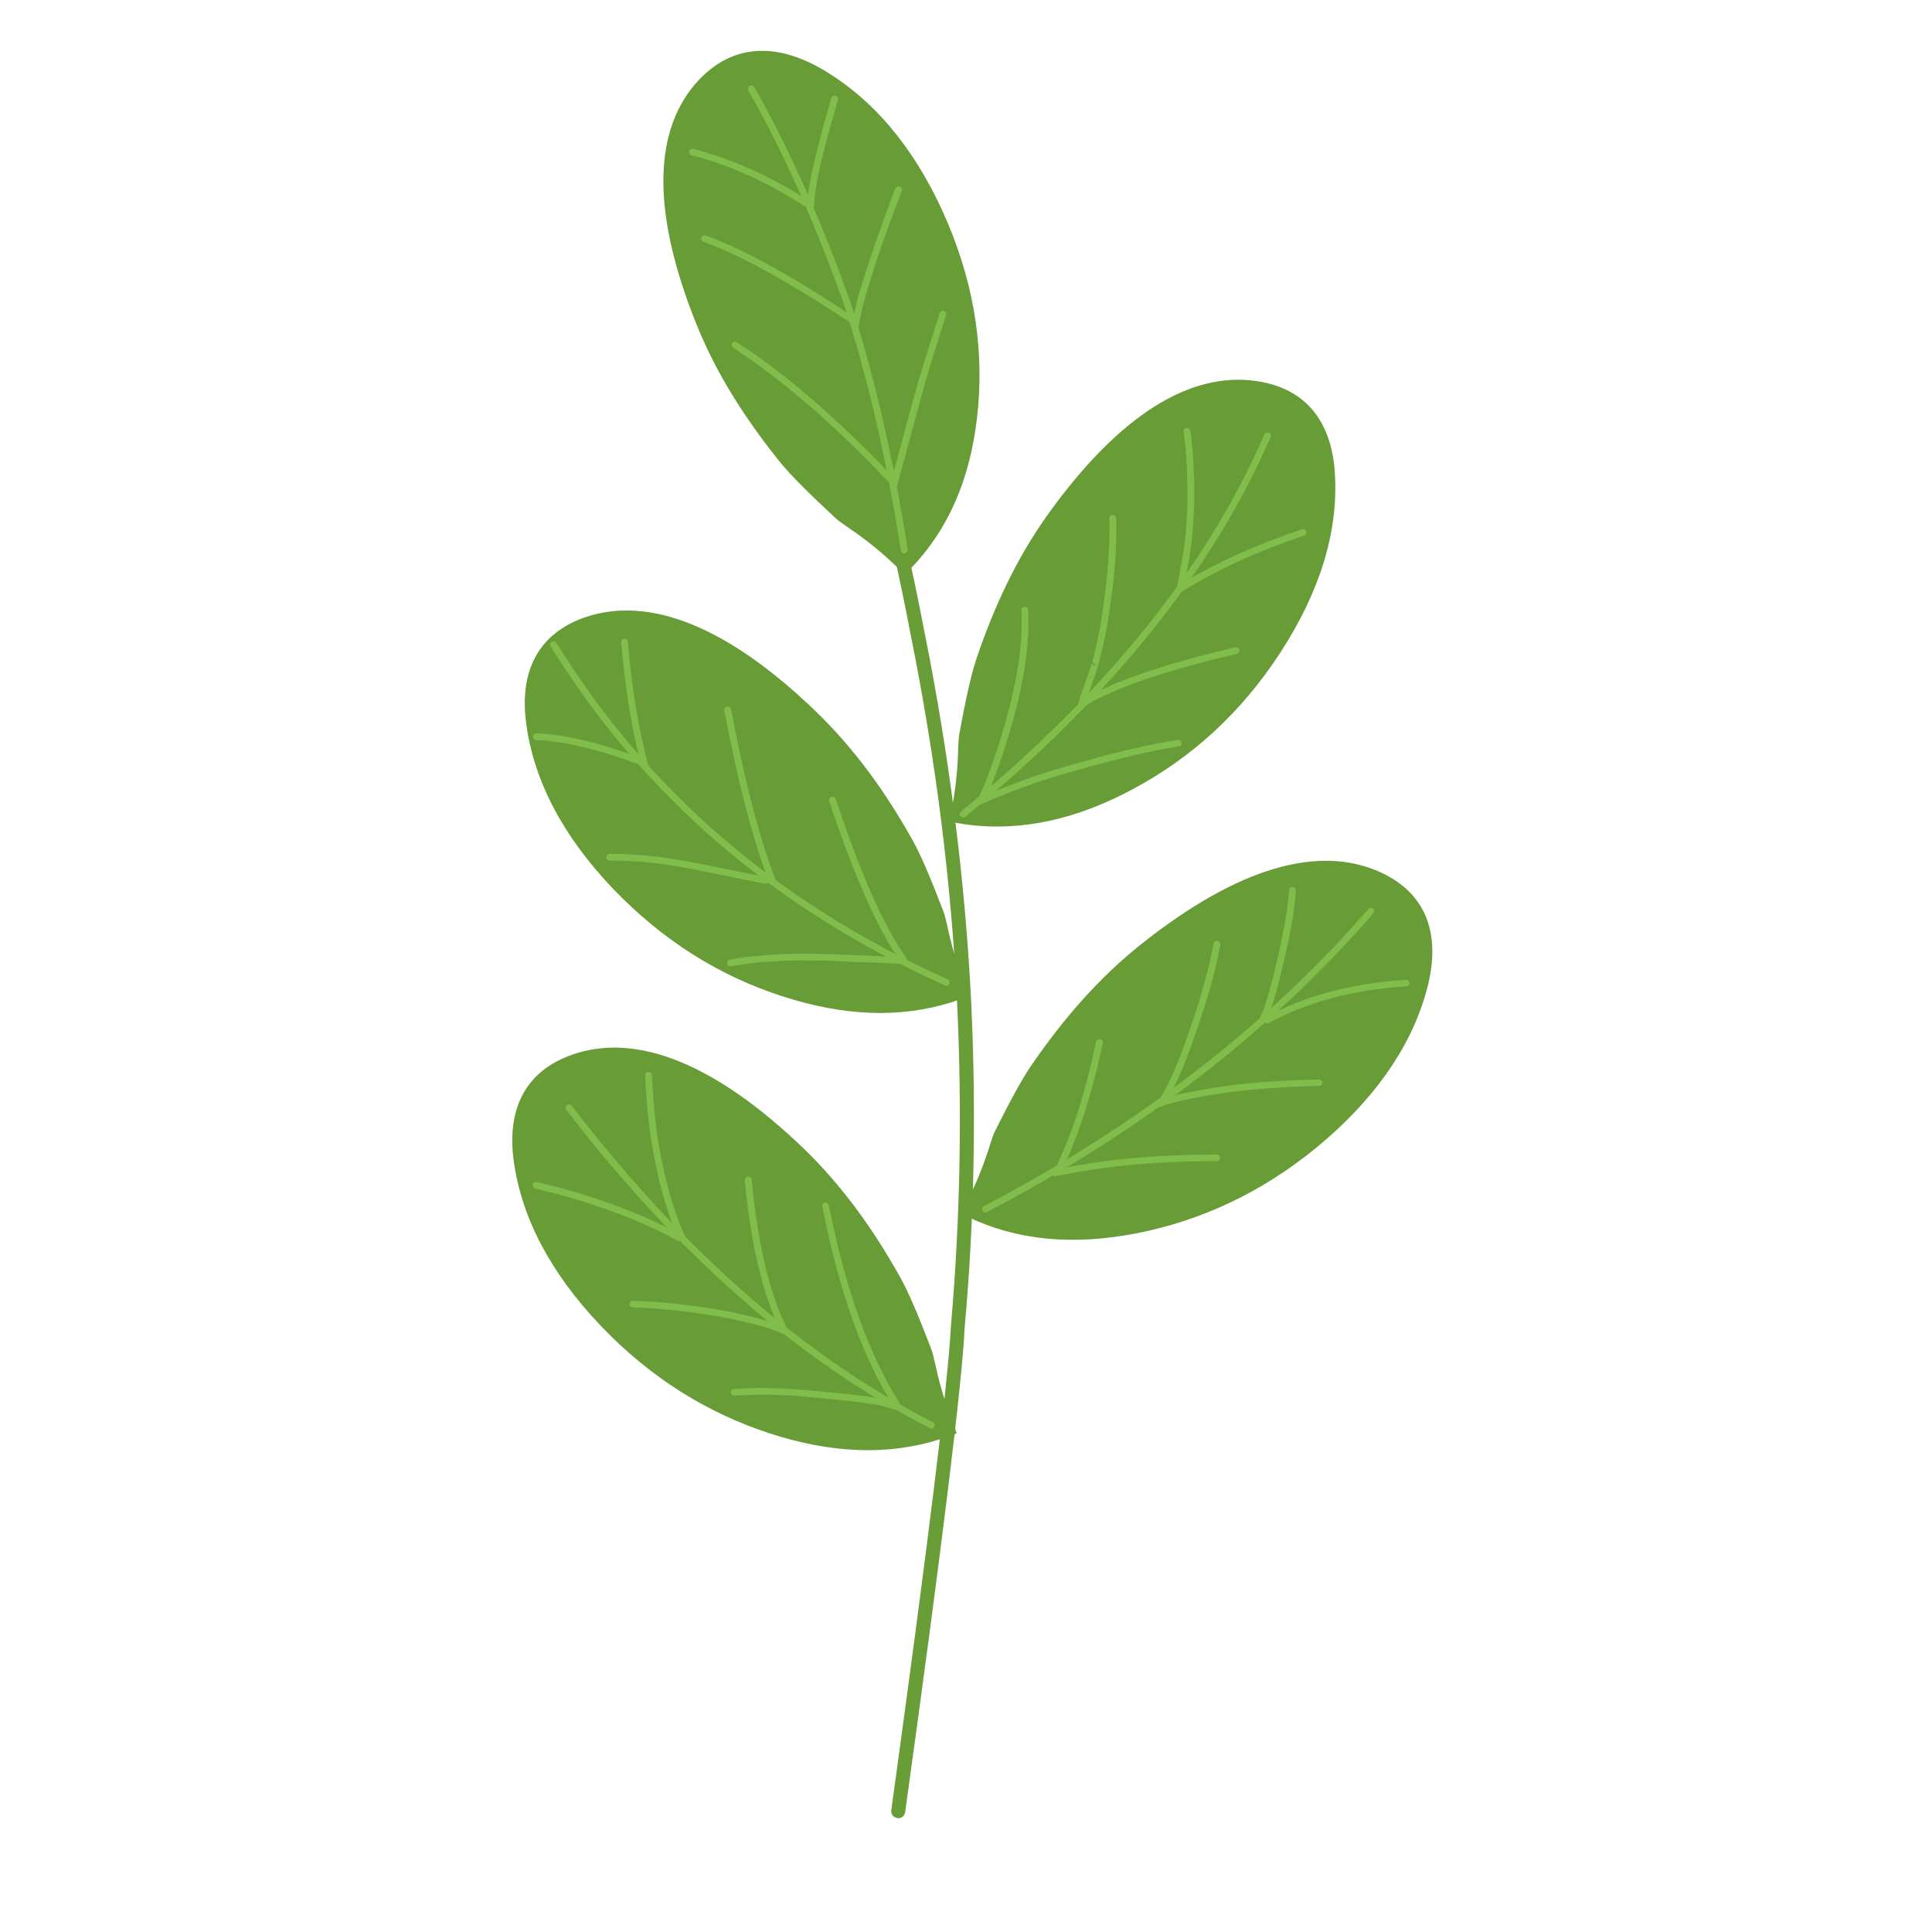 <svg xmlns="http://www.w3.org/2000/svg" xmlns:xlink="http://www.w3.org/1999/xlink" width="40" zoomAndPan="magnify" viewBox="0 0 30 30" height="40" preserveAspectRatio="xMidYMid meet" version="1.0"><defs><clipPath id="b0445892b6"><path d="M 12 4 L 16 4 L 16 28.23 L 12 28.23 Z M 12 4 " clip-rule="nonzero"/></clipPath><clipPath id="c634c79a46"><path d="M 10 0.652 L 16 0.652 L 16 9 L 10 9 Z M 10 0.652 " clip-rule="nonzero"/></clipPath><clipPath id="99d63d7c6e"><path d="M 14 13 L 22.375 13 L 22.375 20 L 14 20 Z M 14 13 " clip-rule="nonzero"/></clipPath><clipPath id="5584563730"><path d="M 7.859 16 L 15 16 L 15 23 L 7.859 23 Z M 7.859 16 " clip-rule="nonzero"/></clipPath></defs><g clip-path="url(#b0445892b6)"><path fill="#699d38" d="M 12.859 4.312 C 12.848 4.312 12.836 4.316 12.824 4.32 C 12.77 4.336 12.734 4.398 12.754 4.453 C 13.336 6.258 13.797 8.055 14.137 9.836 C 14.531 11.789 14.773 13.707 14.863 15.594 C 14.941 17.273 14.91 18.938 14.766 20.59 L 14.766 20.594 C 14.723 21.445 14.414 23.949 13.84 28.109 C 13.832 28.168 13.871 28.223 13.934 28.23 C 13.938 28.23 13.941 28.234 13.949 28.234 C 14 28.234 14.047 28.195 14.055 28.141 C 14.633 23.977 14.941 21.465 14.98 20.605 C 15.129 18.945 15.16 17.27 15.082 15.586 C 14.988 13.688 14.746 11.758 14.352 9.797 C 14.008 8.004 13.547 6.203 12.961 4.391 C 12.949 4.344 12.906 4.312 12.859 4.312 Z M 12.859 4.312 " fill-opacity="1" fill-rule="nonzero"/></g><g clip-path="url(#c634c79a46)"><path fill="#689c37" d="M 14.242 8.719 C 14.801 8.09 15.109 7.281 15.191 6.289 C 15.27 5.309 15.102 4.301 14.637 3.281 C 14.172 2.262 13.539 1.523 12.758 1.07 C 12.031 0.652 11.371 0.695 10.855 1.238 C 10.129 2.008 10.117 3.305 10.816 5.039 C 11.137 5.836 11.598 6.535 12.109 7.172 C 12.27 7.371 12.559 7.66 12.98 8.051 C 13.09 8.152 13.438 8.34 13.879 8.758 C 13.965 8.84 14 8.867 14.059 8.918 Z M 14.242 8.719 " fill-opacity="1" fill-rule="nonzero"/></g><path fill="#689c37" d="M 15.02 12.805 C 15.863 12.914 16.727 12.723 17.613 12.242 C 18.496 11.766 19.266 11.078 19.879 10.137 C 20.492 9.195 20.777 8.27 20.73 7.387 C 20.691 6.562 20.289 6.043 19.543 5.922 C 18.484 5.75 17.375 6.453 16.277 7.98 C 15.773 8.684 15.43 9.441 15.168 10.211 C 15.086 10.449 14.996 10.848 14.895 11.406 C 14.867 11.551 14.898 11.938 14.785 12.527 C 14.766 12.641 14.762 12.688 14.75 12.762 Z M 15.02 12.805 " fill-opacity="1" fill-rule="nonzero"/><path fill="#689c37" d="M 14.789 15.559 C 13.98 15.816 13.098 15.781 12.133 15.465 C 11.18 15.156 10.297 14.613 9.516 13.797 C 8.738 12.98 8.289 12.121 8.172 11.242 C 8.059 10.422 8.359 9.844 9.07 9.59 C 10.078 9.238 11.301 9.73 12.66 11.039 C 13.285 11.641 13.766 12.324 14.164 13.035 C 14.289 13.254 14.449 13.629 14.652 14.16 C 14.707 14.297 14.746 14.688 14.969 15.246 C 15.012 15.355 15.023 15.398 15.047 15.469 Z M 14.789 15.559 " fill-opacity="1" fill-rule="nonzero"/><g clip-path="url(#99d63d7c6e)"><path fill="#689c37" d="M 15.172 18.961 C 15.953 19.293 16.836 19.336 17.828 19.113 C 18.805 18.891 19.738 18.434 20.594 17.691 C 21.445 16.949 21.973 16.133 22.18 15.27 C 22.367 14.465 22.125 13.863 21.441 13.547 C 20.473 13.102 19.207 13.48 17.727 14.656 C 17.047 15.195 16.504 15.836 16.039 16.508 C 15.891 16.715 15.695 17.074 15.441 17.582 C 15.379 17.715 15.301 18.098 15.027 18.633 C 14.973 18.738 14.957 18.781 14.926 18.848 Z M 15.172 18.961 " fill-opacity="1" fill-rule="nonzero"/></g><g clip-path="url(#5584563730)"><path fill="#689c37" d="M 14.598 22.348 C 13.789 22.605 12.906 22.57 11.941 22.254 C 10.988 21.941 10.105 21.402 9.324 20.582 C 8.547 19.766 8.098 18.906 7.977 18.027 C 7.867 17.211 8.164 16.633 8.879 16.379 C 9.883 16.023 11.109 16.52 12.469 17.824 C 13.094 18.426 13.574 19.113 13.973 19.824 C 14.098 20.043 14.258 20.418 14.461 20.949 C 14.516 21.086 14.555 21.473 14.777 22.035 C 14.82 22.145 14.832 22.188 14.855 22.258 Z M 14.598 22.348 " fill-opacity="1" fill-rule="nonzero"/></g><path fill="#81bd4a" d="M 11.668 1.328 C 11.66 1.328 11.648 1.328 11.641 1.336 C 11.617 1.348 11.605 1.379 11.621 1.406 C 12.18 2.387 12.68 3.516 13.125 4.785 C 13.48 5.898 13.77 7.152 13.988 8.547 C 13.992 8.574 14.016 8.594 14.039 8.594 C 14.043 8.594 14.047 8.594 14.051 8.59 C 14.078 8.586 14.098 8.562 14.094 8.531 C 13.875 7.133 13.586 5.871 13.227 4.754 C 12.777 3.477 12.273 2.344 11.715 1.355 C 11.703 1.336 11.688 1.328 11.668 1.328 Z M 11.668 1.328 " fill-opacity="1" fill-rule="nonzero"/><path fill="#81bd4a" d="M 19.68 6.715 C 19.66 6.715 19.641 6.727 19.633 6.746 C 18.742 8.805 17.172 10.754 14.922 12.602 C 14.898 12.621 14.895 12.652 14.914 12.676 C 14.926 12.688 14.941 12.695 14.953 12.695 C 14.969 12.695 14.98 12.691 14.988 12.684 C 17.254 10.824 18.832 8.859 19.73 6.785 C 19.742 6.762 19.73 6.73 19.703 6.719 C 19.695 6.715 19.688 6.715 19.68 6.715 Z M 19.68 6.715 " fill-opacity="1" fill-rule="nonzero"/><path fill="#81bd4a" d="M 21.285 14.098 C 21.27 14.098 21.254 14.105 21.246 14.117 C 19.664 15.934 17.676 17.473 15.277 18.73 C 15.25 18.746 15.242 18.777 15.258 18.801 C 15.266 18.816 15.285 18.828 15.301 18.828 C 15.312 18.828 15.32 18.828 15.328 18.82 C 17.738 17.559 19.734 16.012 21.324 14.184 C 21.344 14.16 21.344 14.129 21.32 14.109 C 21.309 14.102 21.297 14.098 21.285 14.098 Z M 21.285 14.098 " fill-opacity="1" fill-rule="nonzero"/><path fill="#81bd4a" d="M 8.836 17.148 C 8.824 17.148 8.812 17.152 8.805 17.16 C 8.781 17.176 8.773 17.211 8.793 17.234 C 10.527 19.488 12.41 21.137 14.438 22.176 C 14.445 22.18 14.453 22.184 14.461 22.184 C 14.48 22.184 14.5 22.172 14.508 22.156 C 14.523 22.129 14.512 22.098 14.488 22.086 C 12.473 21.051 10.602 19.414 8.879 17.172 C 8.867 17.156 8.852 17.148 8.836 17.148 Z M 8.836 17.148 " fill-opacity="1" fill-rule="nonzero"/><path fill="#81bd4a" d="M 8.594 9.961 C 8.586 9.961 8.574 9.961 8.566 9.969 C 8.543 9.98 8.535 10.016 8.551 10.039 C 9.988 12.359 12.031 14.113 14.672 15.301 C 14.68 15.305 14.688 15.309 14.695 15.309 C 14.715 15.309 14.734 15.297 14.742 15.277 C 14.754 15.25 14.742 15.219 14.715 15.207 C 12.094 14.031 10.066 12.289 8.641 9.984 C 8.629 9.969 8.613 9.961 8.594 9.961 Z M 8.594 9.961 " fill-opacity="1" fill-rule="nonzero"/><path fill="#81bd4a" d="M 20.484 16.762 C 20.48 16.762 20.48 16.762 20.48 16.762 C 19.941 16.773 19.469 16.805 19.062 16.859 C 18.539 16.934 18.176 17.012 17.973 17.09 C 17.945 17.098 17.93 17.129 17.941 17.156 C 17.949 17.176 17.969 17.188 17.992 17.188 C 17.996 17.188 18.004 17.188 18.012 17.188 C 18.207 17.113 18.562 17.035 19.078 16.961 C 19.477 16.91 19.945 16.875 20.484 16.863 C 20.512 16.863 20.535 16.84 20.535 16.812 C 20.535 16.781 20.512 16.762 20.484 16.762 Z M 20.484 16.762 " fill-opacity="1" fill-rule="nonzero"/><path fill="#81bd4a" d="M 18.891 17.926 C 18.395 17.93 17.945 17.949 17.547 17.988 C 17.219 18.016 16.832 18.074 16.375 18.16 C 16.348 18.168 16.328 18.195 16.336 18.223 C 16.34 18.246 16.363 18.266 16.387 18.266 C 16.391 18.266 16.395 18.266 16.398 18.262 C 16.848 18.176 17.234 18.117 17.555 18.09 L 17.559 18.09 C 17.953 18.051 18.398 18.031 18.891 18.031 C 18.922 18.031 18.945 18.008 18.945 17.98 C 18.945 17.949 18.922 17.926 18.891 17.926 Z M 18.891 17.926 " fill-opacity="1" fill-rule="nonzero"/><path fill="#81bd4a" d="M 17.074 16.137 C 17.047 16.137 17.027 16.152 17.02 16.176 C 16.844 17.008 16.625 17.676 16.367 18.18 C 16.352 18.207 16.363 18.238 16.391 18.25 C 16.398 18.254 16.406 18.258 16.414 18.258 C 16.434 18.258 16.449 18.246 16.461 18.227 C 16.723 17.711 16.945 17.035 17.125 16.199 C 17.129 16.168 17.113 16.141 17.082 16.137 C 17.078 16.137 17.074 16.137 17.074 16.137 Z M 17.074 16.137 " fill-opacity="1" fill-rule="nonzero"/><path fill="#81bd4a" d="M 18.895 14.605 C 18.871 14.605 18.848 14.625 18.844 14.648 C 18.777 15.016 18.668 15.426 18.508 15.887 C 18.332 16.418 18.172 16.801 18.027 17.031 C 18.012 17.055 18.02 17.09 18.047 17.102 C 18.055 17.109 18.062 17.109 18.074 17.109 C 18.09 17.109 18.109 17.102 18.117 17.086 C 18.266 16.848 18.43 16.457 18.609 15.918 C 18.77 15.453 18.883 15.039 18.949 14.668 C 18.953 14.641 18.934 14.613 18.902 14.609 C 18.902 14.605 18.898 14.605 18.895 14.605 Z M 18.895 14.605 " fill-opacity="1" fill-rule="nonzero"/><path fill="#81bd4a" d="M 20.066 13.773 C 20.039 13.773 20.016 13.797 20.016 13.824 C 19.996 14.105 19.941 14.434 19.852 14.812 C 19.738 15.324 19.645 15.648 19.574 15.785 C 19.559 15.809 19.57 15.84 19.598 15.855 C 19.605 15.859 19.613 15.859 19.621 15.859 C 19.641 15.859 19.656 15.848 19.668 15.832 C 19.746 15.688 19.84 15.355 19.957 14.836 C 20.047 14.453 20.102 14.117 20.121 13.828 C 20.125 13.801 20.102 13.777 20.07 13.773 C 20.07 13.773 20.07 13.773 20.066 13.773 Z M 20.066 13.773 " fill-opacity="1" fill-rule="nonzero"/><path fill="#81bd4a" d="M 21.832 15.215 C 21.832 15.215 21.832 15.215 21.828 15.215 C 20.988 15.27 20.262 15.461 19.656 15.793 C 19.633 15.809 19.621 15.84 19.637 15.863 C 19.645 15.879 19.664 15.891 19.684 15.891 C 19.691 15.891 19.699 15.887 19.707 15.883 C 20.301 15.559 21.008 15.371 21.836 15.316 C 21.867 15.316 21.887 15.293 21.887 15.262 C 21.883 15.234 21.859 15.215 21.832 15.215 Z M 21.832 15.215 " fill-opacity="1" fill-rule="nonzero"/><path fill="#81bd4a" d="M 12.82 18.672 C 12.816 18.672 12.812 18.672 12.809 18.672 C 12.781 18.676 12.762 18.703 12.77 18.734 C 13.023 20.035 13.391 21.07 13.871 21.828 C 13.883 21.844 13.898 21.852 13.918 21.852 C 13.926 21.852 13.938 21.848 13.945 21.844 C 13.969 21.828 13.977 21.797 13.961 21.773 C 13.488 21.023 13.125 20.004 12.871 18.715 C 12.867 18.688 12.844 18.672 12.82 18.672 Z M 12.82 18.672 " fill-opacity="1" fill-rule="nonzero"/><path fill="#81bd4a" d="M 11.621 18.273 C 11.617 18.273 11.617 18.273 11.613 18.273 C 11.586 18.277 11.566 18.301 11.566 18.332 C 11.66 19.328 11.844 20.105 12.121 20.664 C 12.129 20.68 12.148 20.691 12.168 20.691 C 12.176 20.691 12.184 20.691 12.191 20.688 C 12.219 20.676 12.227 20.645 12.215 20.617 C 11.945 20.07 11.766 19.305 11.672 18.32 C 11.672 18.293 11.648 18.273 11.621 18.273 Z M 11.621 18.273 " fill-opacity="1" fill-rule="nonzero"/><path fill="#81bd4a" d="M 10.066 16.645 C 10.066 16.645 10.066 16.645 10.062 16.645 C 10.035 16.645 10.012 16.672 10.016 16.699 C 10.043 17.223 10.094 17.676 10.176 18.051 C 10.266 18.504 10.383 18.891 10.527 19.215 C 10.535 19.234 10.555 19.246 10.574 19.246 C 10.582 19.246 10.59 19.246 10.598 19.242 C 10.625 19.23 10.637 19.199 10.625 19.172 C 10.484 18.855 10.367 18.473 10.277 18.031 C 10.199 17.66 10.148 17.215 10.121 16.695 C 10.117 16.664 10.094 16.645 10.066 16.645 Z M 10.066 16.645 " fill-opacity="1" fill-rule="nonzero"/><path fill="#81bd4a" d="M 8.324 18.355 C 8.301 18.355 8.277 18.371 8.273 18.395 C 8.266 18.422 8.285 18.449 8.312 18.457 C 8.688 18.543 9.062 18.652 9.434 18.785 C 9.887 18.949 10.25 19.109 10.52 19.27 C 10.531 19.273 10.539 19.273 10.547 19.273 C 10.566 19.273 10.586 19.266 10.594 19.25 C 10.609 19.227 10.602 19.195 10.574 19.18 C 10.297 19.016 9.93 18.855 9.473 18.688 C 9.094 18.551 8.715 18.441 8.336 18.355 C 8.332 18.355 8.328 18.355 8.324 18.355 Z M 8.324 18.355 " fill-opacity="1" fill-rule="nonzero"/><path fill="#81bd4a" d="M 9.828 20.199 C 9.801 20.199 9.777 20.219 9.773 20.25 C 9.773 20.277 9.797 20.301 9.828 20.301 C 10.242 20.316 10.672 20.359 11.109 20.434 C 11.562 20.512 11.906 20.602 12.137 20.703 C 12.145 20.707 12.152 20.707 12.16 20.707 C 12.18 20.707 12.199 20.695 12.207 20.676 C 12.219 20.652 12.207 20.621 12.18 20.609 C 11.941 20.504 11.59 20.414 11.129 20.332 C 10.684 20.258 10.254 20.211 9.832 20.199 C 9.828 20.199 9.828 20.199 9.828 20.199 Z M 9.828 20.199 " fill-opacity="1" fill-rule="nonzero"/><path fill="#81bd4a" d="M 11.859 21.551 C 11.723 21.551 11.566 21.559 11.395 21.57 C 11.367 21.57 11.344 21.594 11.348 21.625 C 11.348 21.652 11.371 21.672 11.398 21.672 C 11.398 21.672 11.402 21.672 11.402 21.672 C 11.57 21.66 11.727 21.656 11.859 21.656 C 11.895 21.656 11.926 21.656 11.957 21.656 C 12.141 21.66 12.34 21.672 12.547 21.691 C 13.043 21.738 13.367 21.773 13.512 21.797 C 13.637 21.812 13.754 21.844 13.867 21.883 C 13.875 21.887 13.879 21.887 13.887 21.887 C 13.91 21.887 13.93 21.875 13.938 21.855 C 13.945 21.828 13.934 21.797 13.906 21.789 C 13.785 21.742 13.66 21.711 13.527 21.695 C 13.379 21.668 13.055 21.633 12.559 21.59 L 12.555 21.59 C 12.344 21.57 12.148 21.559 11.961 21.555 C 11.926 21.555 11.895 21.551 11.859 21.551 Z M 11.859 21.551 " fill-opacity="1" fill-rule="nonzero"/><path fill="#81bd4a" d="M 12.926 12.371 C 12.922 12.371 12.914 12.375 12.91 12.375 C 12.883 12.383 12.867 12.414 12.875 12.441 C 13.27 13.621 13.637 14.449 13.984 14.93 C 13.996 14.941 14.012 14.949 14.027 14.949 C 14.039 14.949 14.051 14.945 14.059 14.941 C 14.082 14.922 14.086 14.891 14.07 14.867 C 13.73 14.398 13.367 13.578 12.977 12.406 C 12.969 12.387 12.949 12.371 12.926 12.371 Z M 12.926 12.371 " fill-opacity="1" fill-rule="nonzero"/><path fill="#81bd4a" d="M 11.301 10.973 C 11.297 10.973 11.293 10.973 11.289 10.973 C 11.262 10.98 11.242 11.008 11.246 11.035 C 11.469 12.188 11.699 13.074 11.945 13.695 C 11.953 13.715 11.973 13.73 11.996 13.73 C 12 13.73 12.008 13.727 12.016 13.727 C 12.043 13.715 12.055 13.688 12.043 13.66 C 11.801 13.043 11.57 12.16 11.352 11.016 C 11.348 10.992 11.324 10.973 11.301 10.973 Z M 11.301 10.973 " fill-opacity="1" fill-rule="nonzero"/><path fill="#81bd4a" d="M 9.699 9.918 C 9.695 9.918 9.695 9.918 9.691 9.918 C 9.664 9.922 9.641 9.945 9.645 9.977 C 9.711 10.723 9.816 11.371 9.969 11.922 C 9.977 11.945 9.996 11.961 10.02 11.961 C 10.023 11.961 10.031 11.961 10.035 11.961 C 10.062 11.953 10.078 11.922 10.07 11.895 C 9.922 11.352 9.812 10.707 9.75 9.965 C 9.746 9.938 9.727 9.918 9.699 9.918 Z M 9.699 9.918 " fill-opacity="1" fill-rule="nonzero"/><path fill="#81bd4a" d="M 8.332 11.387 C 8.301 11.387 8.277 11.41 8.277 11.438 C 8.277 11.465 8.301 11.488 8.328 11.492 C 8.766 11.508 9.309 11.641 9.957 11.883 C 9.965 11.883 9.973 11.887 9.977 11.887 C 10 11.887 10.02 11.871 10.027 11.852 C 10.039 11.824 10.023 11.797 9.996 11.785 C 9.336 11.539 8.781 11.406 8.332 11.387 Z M 8.332 11.387 " fill-opacity="1" fill-rule="nonzero"/><path fill="#81bd4a" d="M 9.473 13.258 C 9.473 13.258 9.469 13.258 9.469 13.258 C 9.438 13.258 9.414 13.281 9.414 13.309 C 9.414 13.34 9.438 13.363 9.469 13.363 C 9.469 13.363 9.473 13.363 9.473 13.363 C 9.785 13.363 10.102 13.387 10.422 13.438 L 10.426 13.438 C 10.543 13.457 10.66 13.477 10.773 13.5 L 11.875 13.723 C 11.879 13.723 11.883 13.723 11.887 13.723 C 11.91 13.723 11.93 13.707 11.938 13.684 C 11.941 13.652 11.926 13.625 11.895 13.621 L 10.797 13.398 C 10.68 13.375 10.562 13.355 10.441 13.336 C 10.113 13.285 9.793 13.258 9.473 13.258 Z M 9.473 13.258 " fill-opacity="1" fill-rule="nonzero"/><path fill="#81bd4a" d="M 13.953 14.863 C 13.93 14.867 13.91 14.887 13.906 14.906 C 13.91 14.883 13.922 14.867 13.953 14.863 Z M 13.914 14.938 C 13.918 14.949 13.93 14.961 13.945 14.965 C 13.93 14.961 13.918 14.953 13.914 14.938 Z M 12.492 14.809 C 12.457 14.809 12.426 14.809 12.395 14.809 C 12.219 14.812 12.02 14.82 11.801 14.84 C 11.68 14.848 11.523 14.867 11.332 14.902 C 11.305 14.906 11.285 14.934 11.289 14.961 C 11.293 14.988 11.316 15.004 11.34 15.004 C 11.344 15.004 11.348 15.004 11.352 15.004 C 11.539 14.973 11.691 14.953 11.809 14.941 C 12.027 14.926 12.223 14.914 12.395 14.914 L 12.398 14.914 C 12.426 14.914 12.457 14.914 12.492 14.914 C 12.598 14.914 12.727 14.914 12.883 14.918 C 12.918 14.922 13.047 14.926 13.266 14.938 C 13.461 14.941 13.586 14.945 13.648 14.949 C 13.758 14.953 13.832 14.957 13.863 14.965 L 13.871 14.965 C 13.914 14.965 13.941 14.965 13.949 14.965 C 13.953 14.965 13.957 14.965 13.961 14.965 C 13.961 14.965 13.965 14.965 13.969 14.965 C 14.004 14.961 14.02 14.941 14.016 14.906 C 14.012 14.879 13.992 14.863 13.965 14.863 C 13.953 14.863 13.926 14.859 13.875 14.859 C 13.836 14.855 13.766 14.852 13.652 14.848 C 13.59 14.844 13.465 14.84 13.27 14.832 C 13.051 14.824 12.922 14.816 12.887 14.816 C 12.73 14.812 12.598 14.809 12.492 14.809 Z M 12.492 14.809 " fill-opacity="1" fill-rule="nonzero"/><path fill="#81bd4a" d="M 18.293 11.488 C 18.293 11.488 18.289 11.488 18.285 11.488 C 17.832 11.559 17.254 11.695 16.551 11.902 C 16.121 12.023 15.668 12.188 15.191 12.395 C 15.164 12.406 15.152 12.438 15.164 12.465 C 15.176 12.484 15.195 12.492 15.215 12.492 C 15.223 12.492 15.23 12.492 15.234 12.488 C 15.707 12.281 16.152 12.121 16.578 12 L 16.582 12 C 17.281 11.797 17.855 11.66 18.301 11.59 C 18.332 11.586 18.352 11.559 18.348 11.531 C 18.344 11.508 18.32 11.488 18.293 11.488 Z M 18.293 11.488 " fill-opacity="1" fill-rule="nonzero"/><path fill="#81bd4a" d="M 19.195 10.051 C 19.191 10.051 19.188 10.051 19.184 10.051 C 18.039 10.32 17.234 10.598 16.773 10.887 C 16.746 10.902 16.738 10.934 16.754 10.957 C 16.766 10.973 16.781 10.98 16.801 10.98 C 16.809 10.98 16.82 10.98 16.828 10.973 C 17.281 10.691 18.074 10.418 19.207 10.152 C 19.234 10.148 19.254 10.117 19.246 10.09 C 19.242 10.066 19.219 10.051 19.195 10.051 Z M 19.195 10.051 " fill-opacity="1" fill-rule="nonzero"/><path fill="#81bd4a" d="M 20.234 8.215 C 20.227 8.215 20.223 8.215 20.215 8.219 C 19.484 8.465 18.848 8.754 18.305 9.09 C 18.281 9.105 18.273 9.137 18.289 9.164 C 18.301 9.18 18.316 9.188 18.336 9.188 C 18.344 9.188 18.355 9.184 18.363 9.18 C 18.898 8.848 19.527 8.559 20.25 8.316 C 20.277 8.309 20.293 8.277 20.285 8.25 C 20.277 8.23 20.254 8.215 20.234 8.215 Z M 20.234 8.215 " fill-opacity="1" fill-rule="nonzero"/><path fill="#81bd4a" d="M 18.43 6.645 C 18.43 6.645 18.426 6.645 18.426 6.645 C 18.395 6.648 18.375 6.672 18.379 6.703 C 18.406 6.902 18.422 7.09 18.43 7.27 C 18.441 7.504 18.441 7.727 18.434 7.941 C 18.422 8.141 18.41 8.312 18.391 8.461 C 18.383 8.531 18.371 8.598 18.359 8.66 C 18.309 8.938 18.281 9.09 18.281 9.113 C 18.281 9.117 18.281 9.117 18.281 9.117 C 18.277 9.145 18.301 9.168 18.332 9.172 C 18.359 9.172 18.383 9.148 18.387 9.121 C 18.387 9.098 18.414 8.953 18.465 8.68 C 18.477 8.613 18.484 8.547 18.496 8.473 C 18.516 8.32 18.527 8.148 18.539 7.945 C 18.547 7.727 18.547 7.5 18.535 7.266 C 18.527 7.082 18.512 6.891 18.484 6.688 C 18.48 6.66 18.457 6.645 18.43 6.645 Z M 18.43 6.645 " fill-opacity="1" fill-rule="nonzero"/><path fill="#81bd4a" d="M 17.277 7.996 C 17.246 7.996 17.223 8.02 17.227 8.051 C 17.238 8.477 17.199 9.004 17.102 9.625 C 17.066 9.844 17.02 10.059 16.961 10.273 L 17.016 10.34 C 17.016 10.34 17.012 10.34 17.012 10.34 C 17.004 10.34 17 10.34 16.992 10.336 C 16.965 10.328 16.953 10.309 16.957 10.285 C 16.953 10.316 16.883 10.512 16.758 10.867 C 16.746 10.891 16.762 10.922 16.789 10.93 C 16.797 10.934 16.801 10.934 16.809 10.934 C 16.828 10.934 16.852 10.922 16.859 10.898 C 16.988 10.535 17.055 10.336 17.062 10.301 C 17.062 10.297 17.062 10.297 17.062 10.293 C 17.121 10.078 17.168 9.859 17.203 9.645 C 17.305 9.012 17.348 8.48 17.332 8.047 C 17.328 8.016 17.305 7.996 17.277 7.996 Z M 17.277 7.996 " fill-opacity="1" fill-rule="nonzero"/><path fill="#81bd4a" d="M 15.91 9.422 C 15.879 9.422 15.855 9.449 15.859 9.477 C 15.883 9.848 15.836 10.277 15.727 10.766 C 15.586 11.359 15.418 11.887 15.219 12.34 C 15.207 12.367 15.219 12.398 15.246 12.406 C 15.254 12.41 15.262 12.414 15.266 12.414 C 15.289 12.414 15.309 12.402 15.316 12.379 C 15.516 11.918 15.688 11.391 15.832 10.789 L 15.832 10.785 C 15.941 10.293 15.988 9.852 15.965 9.469 C 15.965 9.441 15.941 9.422 15.91 9.422 Z M 15.91 9.422 " fill-opacity="1" fill-rule="nonzero"/><path fill="#81bd4a" d="M 14.641 4.824 C 14.617 4.824 14.598 4.84 14.59 4.863 C 14.422 5.387 14.301 5.777 14.227 6.035 L 13.82 7.535 C 13.816 7.562 13.832 7.59 13.859 7.598 C 13.863 7.598 13.867 7.598 13.875 7.598 C 13.898 7.598 13.918 7.586 13.926 7.562 L 14.332 6.062 C 14.402 5.805 14.523 5.414 14.691 4.895 C 14.699 4.867 14.684 4.836 14.656 4.828 C 14.652 4.828 14.645 4.824 14.641 4.824 Z M 14.641 4.824 " fill-opacity="1" fill-rule="nonzero"/><path fill="#81bd4a" d="M 13.953 2.895 C 13.934 2.895 13.914 2.906 13.902 2.926 C 13.703 3.449 13.539 3.918 13.41 4.328 C 13.316 4.613 13.258 4.859 13.23 5.066 C 13.227 5.094 13.246 5.121 13.273 5.125 C 13.277 5.125 13.277 5.125 13.281 5.125 C 13.309 5.125 13.332 5.105 13.332 5.078 C 13.363 4.879 13.422 4.637 13.512 4.359 C 13.637 3.949 13.801 3.484 14.004 2.965 C 14.012 2.938 14 2.906 13.973 2.898 C 13.965 2.895 13.961 2.895 13.953 2.895 Z M 13.953 2.895 " fill-opacity="1" fill-rule="nonzero"/><path fill="#81bd4a" d="M 12.961 1.484 C 12.938 1.484 12.914 1.5 12.91 1.52 C 12.785 1.941 12.691 2.305 12.621 2.613 C 12.578 2.789 12.547 2.988 12.531 3.207 C 12.527 3.234 12.551 3.262 12.578 3.262 C 12.578 3.262 12.582 3.262 12.582 3.262 C 12.609 3.262 12.633 3.242 12.637 3.215 C 12.652 3 12.684 2.809 12.723 2.633 C 12.793 2.328 12.891 1.965 13.012 1.551 C 13.02 1.523 13.004 1.492 12.973 1.484 C 12.969 1.484 12.965 1.484 12.961 1.484 Z M 12.961 1.484 " fill-opacity="1" fill-rule="nonzero"/><path fill="#81bd4a" d="M 10.754 2.309 C 10.73 2.309 10.707 2.324 10.703 2.348 C 10.695 2.375 10.711 2.402 10.738 2.41 C 11.324 2.562 11.91 2.824 12.488 3.199 C 12.5 3.203 12.508 3.207 12.52 3.207 C 12.535 3.207 12.555 3.199 12.562 3.184 C 12.578 3.16 12.574 3.125 12.547 3.109 C 11.957 2.734 11.363 2.465 10.766 2.312 C 10.762 2.309 10.758 2.309 10.754 2.309 Z M 10.754 2.309 " fill-opacity="1" fill-rule="nonzero"/><path fill="#81bd4a" d="M 10.941 3.652 C 10.918 3.652 10.898 3.668 10.891 3.688 C 10.879 3.715 10.895 3.742 10.922 3.754 C 11.488 3.957 12.246 4.375 13.195 5.004 C 13.203 5.012 13.215 5.016 13.223 5.016 C 13.242 5.016 13.258 5.008 13.266 4.992 C 13.285 4.969 13.277 4.938 13.254 4.922 C 12.301 4.285 11.535 3.863 10.957 3.656 C 10.953 3.652 10.945 3.652 10.941 3.652 Z M 10.941 3.652 " fill-opacity="1" fill-rule="nonzero"/><path fill="#81bd4a" d="M 11.418 5.305 C 11.398 5.305 11.383 5.316 11.371 5.328 C 11.355 5.355 11.363 5.387 11.387 5.402 C 12.129 5.883 12.934 6.574 13.793 7.48 C 13.805 7.492 13.816 7.496 13.832 7.496 C 13.844 7.496 13.859 7.492 13.867 7.48 C 13.891 7.461 13.891 7.43 13.871 7.41 C 13.004 6.5 12.195 5.801 11.445 5.316 C 11.438 5.309 11.426 5.305 11.418 5.305 Z M 11.418 5.305 " fill-opacity="1" fill-rule="nonzero"/></svg>
